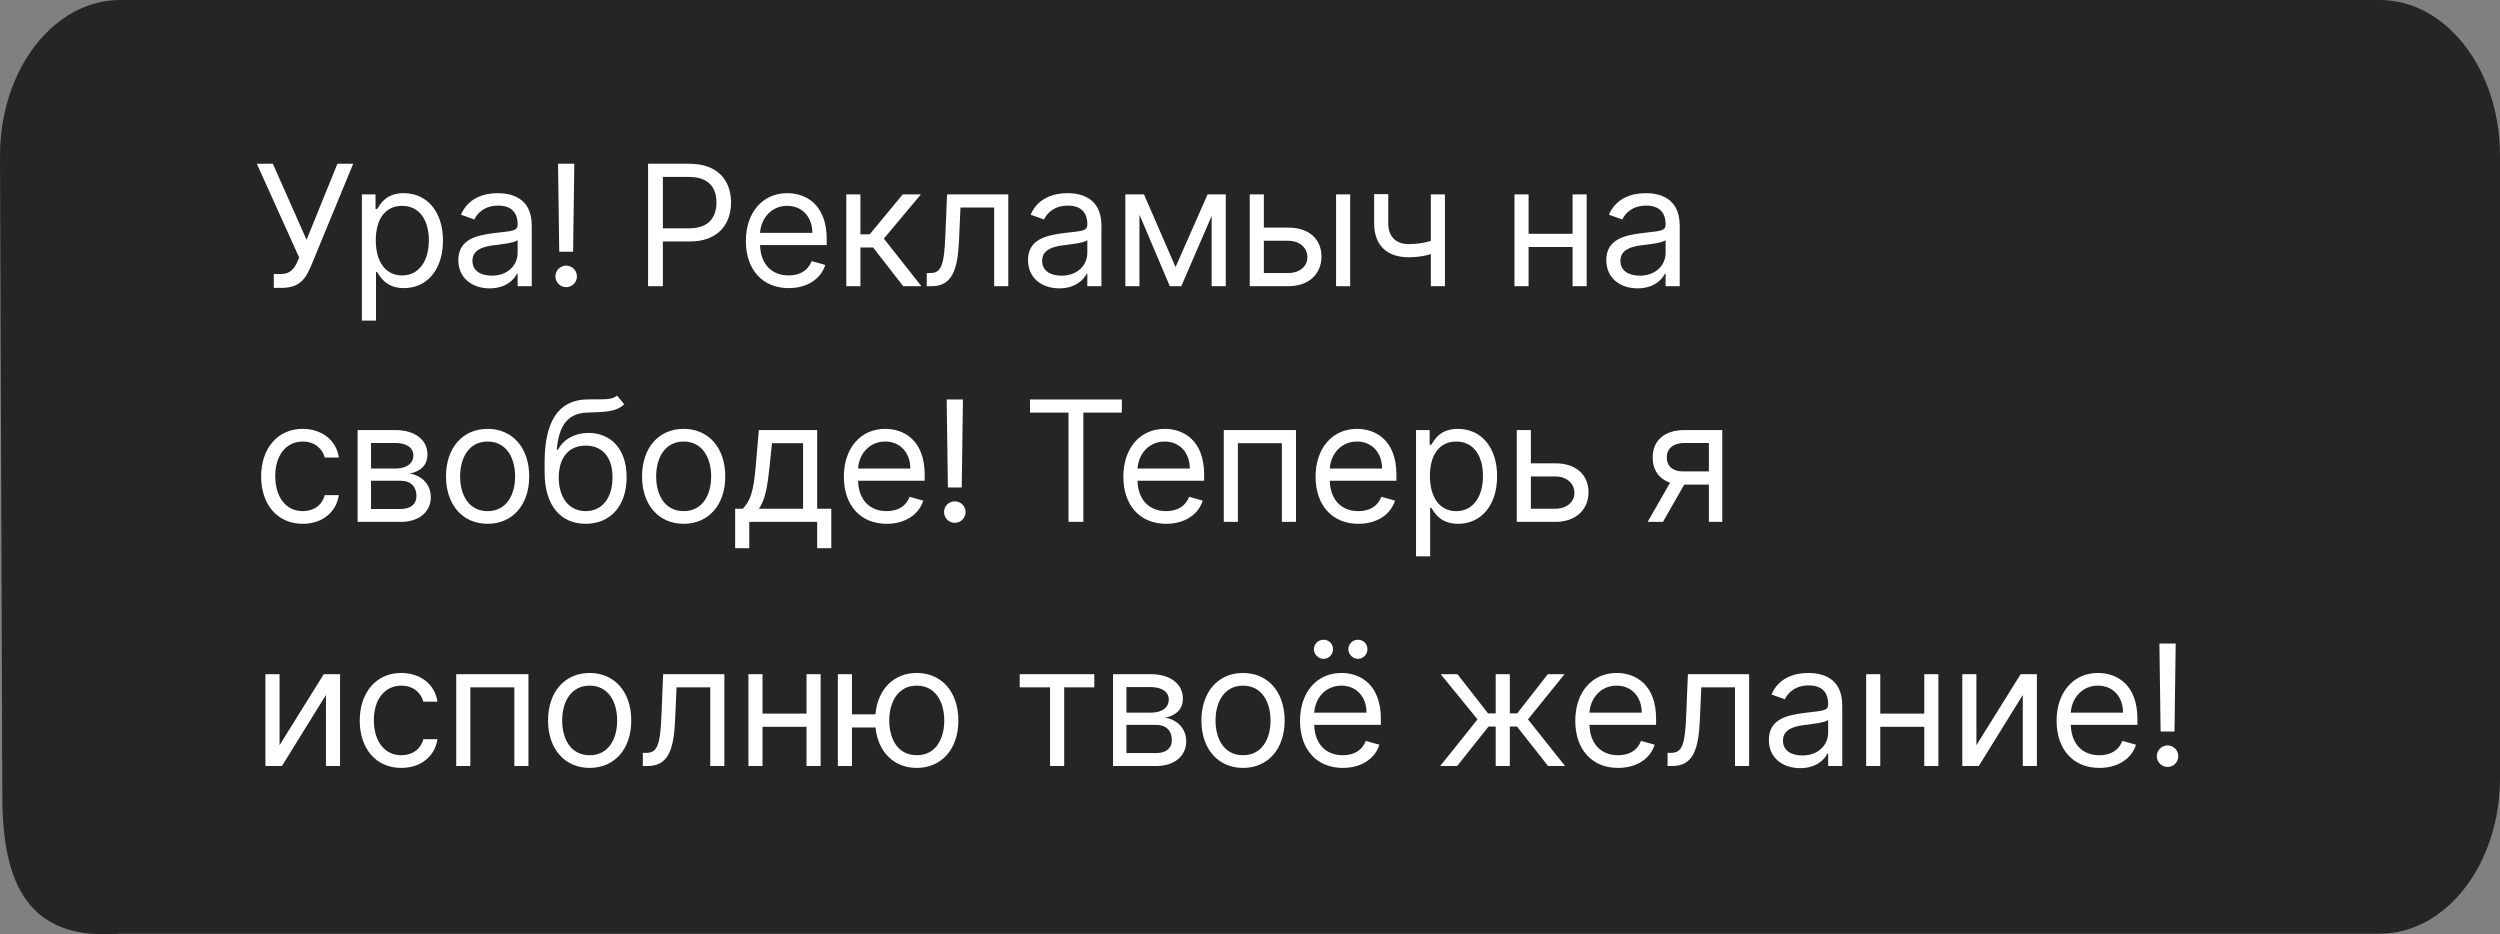 <?xml version="1.0" encoding="UTF-8"?> <svg xmlns="http://www.w3.org/2000/svg" width="297" height="111" viewBox="0 0 297 111" fill="none"><rect x="0" y="0" width="297" height="111" fill="#808080" stroke="none"/> <path d="M0 18.486C0 8.277 6.393 0 14.279 0H282.721C290.607 0 297 8.277 297 18.486V92.432C297 102.642 290.607 110.919 282.721 110.919H14.279C3.205 111.843 0.279 104.799 0.279 94.589L0 18.486Z" fill="#252525"></path> <path d="M15.796 105.373C15.796 105.373 0.279 103.216 0.279 88.735C0.279 74.254 7.46 100.751 5.753 105.373C4.046 109.994 15.796 105.373 15.796 105.373Z" fill="#252525"></path> <path d="M32.528 34.199H33.466C35.682 34.199 36.335 33.006 36.932 31.642L41.96 19.454H40.085L36.42 28.489L32.415 19.454H30.511L35.54 30.591L35.312 31.131C35 31.841 34.489 32.551 33.438 32.551H32.528V34.199ZM42.994 38.091H44.67V32.324H44.812C45.181 32.92 45.892 34.227 47.994 34.227C50.721 34.227 52.624 32.04 52.624 28.574C52.624 25.136 50.721 22.949 47.965 22.949C45.835 22.949 45.181 24.256 44.812 24.824H44.613V23.091H42.994V38.091ZM44.642 28.546C44.642 26.102 45.721 24.454 47.767 24.454C49.897 24.454 50.948 26.244 50.948 28.546C50.948 30.875 49.869 32.722 47.767 32.722C45.749 32.722 44.642 31.017 44.642 28.546ZM58.172 34.256C60.075 34.256 61.069 33.233 61.41 32.523H61.495V34H63.172V26.812C63.172 23.347 60.529 22.949 59.137 22.949C57.49 22.949 55.615 23.517 54.762 25.506L56.353 26.074C56.723 25.278 57.596 24.426 59.194 24.426C60.735 24.426 61.495 25.243 61.495 26.642V26.699C61.495 27.509 60.672 27.438 58.683 27.693C56.659 27.956 54.45 28.403 54.45 30.903C54.45 33.034 56.098 34.256 58.172 34.256ZM58.427 32.75C57.092 32.75 56.126 32.153 56.126 30.989C56.126 29.71 57.291 29.312 58.598 29.142C59.308 29.057 61.211 28.858 61.495 28.517V30.051C61.495 31.415 60.416 32.75 58.427 32.75ZM68.227 19.454H66.295L66.437 29.909H68.085L68.227 19.454ZM67.261 34.114C67.964 34.114 68.539 33.538 68.539 32.835C68.539 32.132 67.964 31.557 67.261 31.557C66.558 31.557 65.982 32.132 65.982 32.835C65.982 33.538 66.558 34.114 67.261 34.114ZM76.99 34H78.751V28.688H81.933C85.32 28.688 86.847 26.628 86.847 24.057C86.847 21.486 85.32 19.454 81.904 19.454H76.99V34ZM78.751 27.125V21.017H81.847C84.213 21.017 85.115 22.31 85.115 24.057C85.115 25.804 84.213 27.125 81.876 27.125H78.751ZM93.694 34.227C95.91 34.227 97.529 33.119 98.041 31.472L96.421 31.017C95.995 32.153 95.008 32.722 93.694 32.722C91.727 32.722 90.37 31.45 90.292 29.114H98.211V28.403C98.211 24.341 95.796 22.949 93.524 22.949C90.569 22.949 88.609 25.278 88.609 28.631C88.609 31.983 90.541 34.227 93.694 34.227ZM90.292 27.665C90.406 25.967 91.606 24.454 93.524 24.454C95.342 24.454 96.507 25.818 96.507 27.665H90.292ZM100.541 34H102.217V29.398H103.723L107.302 34H109.461L105.001 28.347L109.405 23.091H107.246L103.325 27.835H102.217V23.091H100.541V34ZM110.097 34H110.665C113.08 34 113.776 32.125 113.932 28.546L114.103 24.653H118.109V34H119.785V23.091H112.512L112.313 27.921C112.171 31.585 111.802 32.438 110.495 32.438H110.097V34ZM125.85 34.256C127.754 34.256 128.748 33.233 129.089 32.523H129.174V34H130.85V26.812C130.85 23.347 128.208 22.949 126.816 22.949C125.168 22.949 123.293 23.517 122.441 25.506L124.032 26.074C124.401 25.278 125.275 24.426 126.873 24.426C128.414 24.426 129.174 25.243 129.174 26.642V26.699C129.174 27.509 128.35 27.438 126.362 27.693C124.337 27.956 122.129 28.403 122.129 30.903C122.129 33.034 123.776 34.256 125.85 34.256ZM126.106 32.75C124.771 32.75 123.805 32.153 123.805 30.989C123.805 29.71 124.97 29.312 126.276 29.142C126.987 29.057 128.89 28.858 129.174 28.517V30.051C129.174 31.415 128.095 32.75 126.106 32.75ZM139.655 31.727L135.905 23.091H133.69V34H135.366V25.499L138.974 34H140.337L143.945 25.655V34H145.621V23.091H143.462L139.655 31.727ZM150.146 27.04V23.091H148.47V34H153.043C155.6 34 156.992 32.438 156.992 30.477C156.992 28.489 155.6 27.04 153.043 27.04H150.146ZM158.725 34H160.401V23.091H158.725V34ZM150.146 28.602H153.043C154.372 28.602 155.316 29.412 155.316 30.562C155.316 31.663 154.372 32.438 153.043 32.438H150.146V28.602ZM171.659 23.091H169.983V28.624C169.173 28.858 168.342 29 167.34 29C165.977 29 164.926 28.233 164.926 26.557V23.062H163.25V26.557C163.25 29.227 164.869 30.562 167.34 30.562C168.37 30.562 169.194 30.428 169.983 30.193V34H171.659V23.091ZM181.595 23.091H179.919V34H181.595V29.341H186.822V34H188.498V23.091H186.822V27.778H181.595V23.091ZM194.55 34.256C196.453 34.256 197.448 33.233 197.788 32.523H197.874V34H199.55V26.812C199.55 23.347 196.908 22.949 195.516 22.949C193.868 22.949 191.993 23.517 191.141 25.506L192.732 26.074C193.101 25.278 193.975 24.426 195.573 24.426C197.114 24.426 197.874 25.243 197.874 26.642V26.699C197.874 27.509 197.05 27.438 195.061 27.693C193.037 27.956 190.828 28.403 190.828 30.903C190.828 33.034 192.476 34.256 194.55 34.256ZM194.805 32.75C193.47 32.75 192.504 32.153 192.504 30.989C192.504 29.71 193.669 29.312 194.976 29.142C195.686 29.057 197.59 28.858 197.874 28.517V30.051C197.874 31.415 196.794 32.75 194.805 32.75ZM35.966 62.227C38.381 62.227 39.972 60.75 40.256 58.818H38.58C38.267 60.011 37.273 60.722 35.966 60.722C33.977 60.722 32.699 59.074 32.699 56.545C32.699 54.074 34.006 52.455 35.966 52.455C37.443 52.455 38.324 53.364 38.58 54.358H40.256C39.972 52.312 38.239 50.949 35.938 50.949C32.983 50.949 31.023 53.278 31.023 56.602C31.023 59.869 32.898 62.227 35.966 62.227ZM42.486 62H47.628C49.844 62 51.179 60.75 51.179 59.074C51.179 57.362 49.879 56.439 48.679 56.261C49.908 56.006 50.781 55.317 50.781 53.989C50.781 52.249 49.29 51.091 46.946 51.091H42.486V62ZM44.077 60.466V57.114H47.628C48.779 57.114 49.475 57.803 49.475 58.932C49.475 59.883 48.779 60.466 47.628 60.466H44.077ZM44.077 55.665V52.625H46.946C48.288 52.625 49.105 53.186 49.105 54.102C49.105 55.075 48.288 55.665 46.946 55.665H44.077ZM57.928 62.227C60.883 62.227 62.871 59.983 62.871 56.602C62.871 53.193 60.883 50.949 57.928 50.949C54.974 50.949 52.985 53.193 52.985 56.602C52.985 59.983 54.974 62.227 57.928 62.227ZM57.928 60.722C55.684 60.722 54.661 58.79 54.661 56.602C54.661 54.415 55.684 52.455 57.928 52.455C60.173 52.455 61.195 54.415 61.195 56.602C61.195 58.79 60.173 60.722 57.928 60.722ZM73.307 47C72.774 47.447 71.978 47.447 70.863 47.44C70.501 47.44 70.103 47.44 69.67 47.455C66.346 47.54 64.699 50.068 64.699 54.926V56.091C64.699 60.125 66.659 62.227 69.585 62.227C72.504 62.227 74.443 60.111 74.443 56.688C74.443 53.25 72.476 51.432 69.926 51.432C68.427 51.432 67.028 52.057 66.29 53.42H66.147C66.375 50.608 67.426 49.102 69.699 49.017C71.716 48.932 73.165 48.989 74.159 48.023L73.307 47ZM69.585 60.722C67.596 60.722 66.375 59.131 66.375 56.688C66.41 54.301 67.611 52.938 69.557 52.938C71.552 52.938 72.767 54.301 72.767 56.688C72.767 59.145 71.559 60.722 69.585 60.722ZM81.219 62.227C84.173 62.227 86.162 59.983 86.162 56.602C86.162 53.193 84.173 50.949 81.219 50.949C78.264 50.949 76.275 53.193 76.275 56.602C76.275 59.983 78.264 62.227 81.219 62.227ZM81.219 60.722C78.974 60.722 77.952 58.79 77.952 56.602C77.952 54.415 78.974 52.455 81.219 52.455C83.463 52.455 84.486 54.415 84.486 56.602C84.486 58.79 83.463 60.722 81.219 60.722ZM87.336 65.125H89.012V62H97.08V65.125H98.756V60.438H97.08V51.091H90.148L89.779 55.409C89.516 58.463 89.126 59.514 88.245 60.438H87.336V65.125ZM90.148 60.438C90.915 59.429 91.192 57.689 91.427 55.409L91.711 52.653H95.404V60.438H90.148ZM105.335 62.227C107.551 62.227 109.17 61.119 109.681 59.472L108.062 59.017C107.636 60.153 106.649 60.722 105.335 60.722C103.368 60.722 102.011 59.45 101.933 57.114H109.852V56.403C109.852 52.341 107.437 50.949 105.164 50.949C102.21 50.949 100.25 53.278 100.25 56.631C100.25 59.983 102.181 62.227 105.335 62.227ZM101.933 55.665C102.046 53.967 103.247 52.455 105.164 52.455C106.983 52.455 108.147 53.818 108.147 55.665H101.933ZM114.397 47.455H112.466L112.608 57.909H114.255L114.397 47.455ZM113.432 62.114C114.135 62.114 114.71 61.538 114.71 60.835C114.71 60.132 114.135 59.557 113.432 59.557C112.728 59.557 112.153 60.132 112.153 60.835C112.153 61.538 112.728 62.114 113.432 62.114ZM122.365 49.017H126.939V62H128.7V49.017H133.274V47.455H122.365V49.017ZM138.537 62.227C140.753 62.227 142.372 61.119 142.883 59.472L141.264 59.017C140.838 60.153 139.851 60.722 138.537 60.722C136.57 60.722 135.213 59.45 135.135 57.114H143.054V56.403C143.054 52.341 140.639 50.949 138.366 50.949C135.412 50.949 133.452 53.278 133.452 56.631C133.452 59.983 135.383 62.227 138.537 62.227ZM135.135 55.665C135.249 53.967 136.449 52.455 138.366 52.455C140.185 52.455 141.349 53.818 141.349 55.665H135.135ZM145.384 62H147.06V52.653H152.287V62H153.963V51.091H145.384V62ZM161.378 62.227C163.594 62.227 165.213 61.119 165.725 59.472L164.105 59.017C163.679 60.153 162.692 60.722 161.378 60.722C159.411 60.722 158.054 59.45 157.976 57.114H165.895V56.403C165.895 52.341 163.48 50.949 161.208 50.949C158.253 50.949 156.293 53.278 156.293 56.631C156.293 59.983 158.225 62.227 161.378 62.227ZM157.976 55.665C158.09 53.967 159.29 52.455 161.208 52.455C163.026 52.455 164.191 53.818 164.191 55.665H157.976ZM168.225 66.091H169.901V60.324H170.043C170.412 60.92 171.123 62.227 173.225 62.227C175.952 62.227 177.856 60.04 177.856 56.574C177.856 53.136 175.952 50.949 173.196 50.949C171.066 50.949 170.412 52.256 170.043 52.824H169.844V51.091H168.225V66.091ZM169.873 56.545C169.873 54.102 170.952 52.455 172.998 52.455C175.128 52.455 176.179 54.244 176.179 56.545C176.179 58.875 175.1 60.722 172.998 60.722C170.981 60.722 169.873 59.017 169.873 56.545ZM181.869 55.04V51.091H180.192V62H184.766C187.323 62 188.715 60.438 188.715 58.477C188.715 56.489 187.323 55.04 184.766 55.04H181.869ZM181.869 56.602H184.766C186.094 56.602 187.039 57.412 187.039 58.562C187.039 59.663 186.094 60.438 184.766 60.438H181.869V56.602ZM203.014 62H204.605V51.091H200.116C197.766 51.091 196.338 52.32 196.338 54.33C196.338 55.828 197.091 56.894 198.405 57.341L195.741 62H197.56L200.088 57.568H203.014V62ZM203.014 56.006H199.917C198.731 56.006 198.014 55.374 198.014 54.33C198.014 53.271 198.81 52.625 200.116 52.625H203.014V56.006ZM33.21 88.528V80.091H31.534V91H33.494L38.722 82.562V91H40.398V80.091H38.466L33.21 88.528ZM47.679 91.227C50.094 91.227 51.685 89.75 51.969 87.818H50.293C49.981 89.011 48.986 89.722 47.679 89.722C45.691 89.722 44.413 88.074 44.413 85.546C44.413 83.074 45.719 81.454 47.679 81.454C49.157 81.454 50.038 82.364 50.293 83.358H51.969C51.685 81.312 49.952 79.949 47.651 79.949C44.697 79.949 42.736 82.278 42.736 85.602C42.736 88.869 44.611 91.227 47.679 91.227ZM54.2 91H55.876V81.653H61.103V91H62.779V80.091H54.2V91ZM70.052 91.227C73.007 91.227 74.995 88.983 74.995 85.602C74.995 82.193 73.007 79.949 70.052 79.949C67.097 79.949 65.109 82.193 65.109 85.602C65.109 88.983 67.097 91.227 70.052 91.227ZM70.052 89.722C67.808 89.722 66.785 87.79 66.785 85.602C66.785 83.415 67.808 81.454 70.052 81.454C72.296 81.454 73.319 83.415 73.319 85.602C73.319 87.79 72.296 89.722 70.052 89.722ZM76.368 91H76.936C79.351 91 80.047 89.125 80.203 85.546L80.374 81.653H84.379V91H86.055V80.091H78.783L78.584 84.921C78.442 88.585 78.072 89.438 76.766 89.438H76.368V91ZM90.587 80.091H88.911V91H90.587V86.341H95.814V91H97.49V80.091H95.814V84.778H90.587V80.091ZM101.212 80.091H99.536V91H101.212V86.426H104.01C104.309 89.345 106.205 91.227 108.911 91.227C111.865 91.227 113.854 88.983 113.854 85.602C113.854 82.193 111.865 79.949 108.911 79.949C106.176 79.949 104.266 81.874 104.003 84.864H101.212V80.091ZM108.911 89.722C106.667 89.722 105.644 87.79 105.644 85.602C105.644 83.415 106.667 81.454 108.911 81.454C111.155 81.454 112.178 83.415 112.178 85.602C112.178 87.79 111.155 89.722 108.911 89.722ZM121.141 81.653H124.749V91H126.425V81.653H130.005V80.091H121.141V81.653ZM132.23 91H137.372C139.588 91 140.923 89.75 140.923 88.074C140.923 86.362 139.623 85.439 138.423 85.261C139.652 85.006 140.525 84.317 140.525 82.989C140.525 81.249 139.034 80.091 136.69 80.091H132.23V91ZM133.821 89.466V86.114H137.372C138.522 86.114 139.219 86.803 139.219 87.932C139.219 88.883 138.522 89.466 137.372 89.466H133.821ZM133.821 84.665V81.625H136.69C138.032 81.625 138.849 82.186 138.849 83.102C138.849 84.075 138.032 84.665 136.69 84.665H133.821ZM147.672 91.227C150.627 91.227 152.615 88.983 152.615 85.602C152.615 82.193 150.627 79.949 147.672 79.949C144.718 79.949 142.729 82.193 142.729 85.602C142.729 88.983 144.718 91.227 147.672 91.227ZM147.672 89.722C145.428 89.722 144.405 87.79 144.405 85.602C144.405 83.415 145.428 81.454 147.672 81.454C149.916 81.454 150.939 83.415 150.939 85.602C150.939 87.79 149.916 89.722 147.672 89.722ZM159.528 91.227C161.744 91.227 163.363 90.119 163.874 88.472L162.255 88.017C161.829 89.153 160.842 89.722 159.528 89.722C157.56 89.722 156.204 88.45 156.126 86.114H164.045V85.403C164.045 81.341 161.63 79.949 159.357 79.949C156.403 79.949 154.443 82.278 154.443 85.631C154.443 88.983 156.374 91.227 159.528 91.227ZM156.126 84.665C156.239 82.967 157.44 81.454 159.357 81.454C161.176 81.454 162.34 82.818 162.34 84.665H156.126ZM157.227 78.273C157.88 78.273 158.363 77.733 158.363 77.136C158.363 76.483 157.88 76 157.227 76C156.63 76 156.09 76.483 156.09 77.136C156.09 77.733 156.63 78.273 157.227 78.273ZM161.318 78.273C161.971 78.273 162.454 77.733 162.454 77.136C162.454 76.483 161.971 76 161.318 76C160.721 76 160.181 76.483 160.181 77.136C160.181 77.733 160.721 78.273 161.318 78.273ZM171.098 91H173.115L176.836 86.312H177.689V91H179.365V86.312H180.217L183.91 91H185.927L181.524 85.46L185.87 80.091H183.882L180.245 84.75H179.365V80.091H177.689V84.75H176.78L173.143 80.091H171.155L175.53 85.46L171.098 91ZM192.227 91.227C194.443 91.227 196.062 90.119 196.574 88.472L194.954 88.017C194.528 89.153 193.541 89.722 192.227 89.722C190.26 89.722 188.903 88.45 188.825 86.114H196.744V85.403C196.744 81.341 194.329 79.949 192.057 79.949C189.102 79.949 187.142 82.278 187.142 85.631C187.142 88.983 189.074 91.227 192.227 91.227ZM188.825 84.665C188.939 82.967 190.139 81.454 192.057 81.454C193.875 81.454 195.04 82.818 195.04 84.665H188.825ZM198.108 91H198.676C201.091 91 201.787 89.125 201.943 85.546L202.114 81.653H206.119V91H207.796V80.091H200.523L200.324 84.921C200.182 88.585 199.813 89.438 198.506 89.438H198.108V91ZM213.861 91.256C215.764 91.256 216.759 90.233 217.1 89.523H217.185V91H218.861V83.812C218.861 80.347 216.219 79.949 214.827 79.949C213.179 79.949 211.304 80.517 210.452 82.506L212.043 83.074C212.412 82.278 213.286 81.426 214.884 81.426C216.425 81.426 217.185 82.243 217.185 83.642V83.699C217.185 84.508 216.361 84.438 214.372 84.693C212.348 84.956 210.139 85.403 210.139 87.903C210.139 90.034 211.787 91.256 213.861 91.256ZM214.117 89.75C212.781 89.75 211.816 89.153 211.816 87.989C211.816 86.71 212.98 86.312 214.287 86.142C214.997 86.057 216.901 85.858 217.185 85.517V87.051C217.185 88.415 216.105 89.75 214.117 89.75ZM223.376 80.091H221.7V91H223.376V86.341H228.604V91H230.28V80.091H228.604V84.778H223.376V80.091ZM234.797 88.528V80.091H233.121V91H235.081L240.308 82.562V91H241.985V80.091H240.053L234.797 88.528ZM249.408 91.227C251.624 91.227 253.244 90.119 253.755 88.472L252.136 88.017C251.71 89.153 250.722 89.722 249.408 89.722C247.441 89.722 246.085 88.45 246.006 86.114H253.925V85.403C253.925 81.341 251.511 79.949 249.238 79.949C246.283 79.949 244.323 82.278 244.323 85.631C244.323 88.983 246.255 91.227 249.408 91.227ZM246.006 84.665C246.12 82.967 247.32 81.454 249.238 81.454C251.056 81.454 252.221 82.818 252.221 84.665H246.006ZM258.471 76.454H256.539L256.681 86.909H258.329L258.471 76.454ZM257.505 91.114C258.208 91.114 258.784 90.538 258.784 89.835C258.784 89.132 258.208 88.557 257.505 88.557C256.802 88.557 256.227 89.132 256.227 89.835C256.227 90.538 256.802 91.114 257.505 91.114Z" fill="white"></path> </svg> 